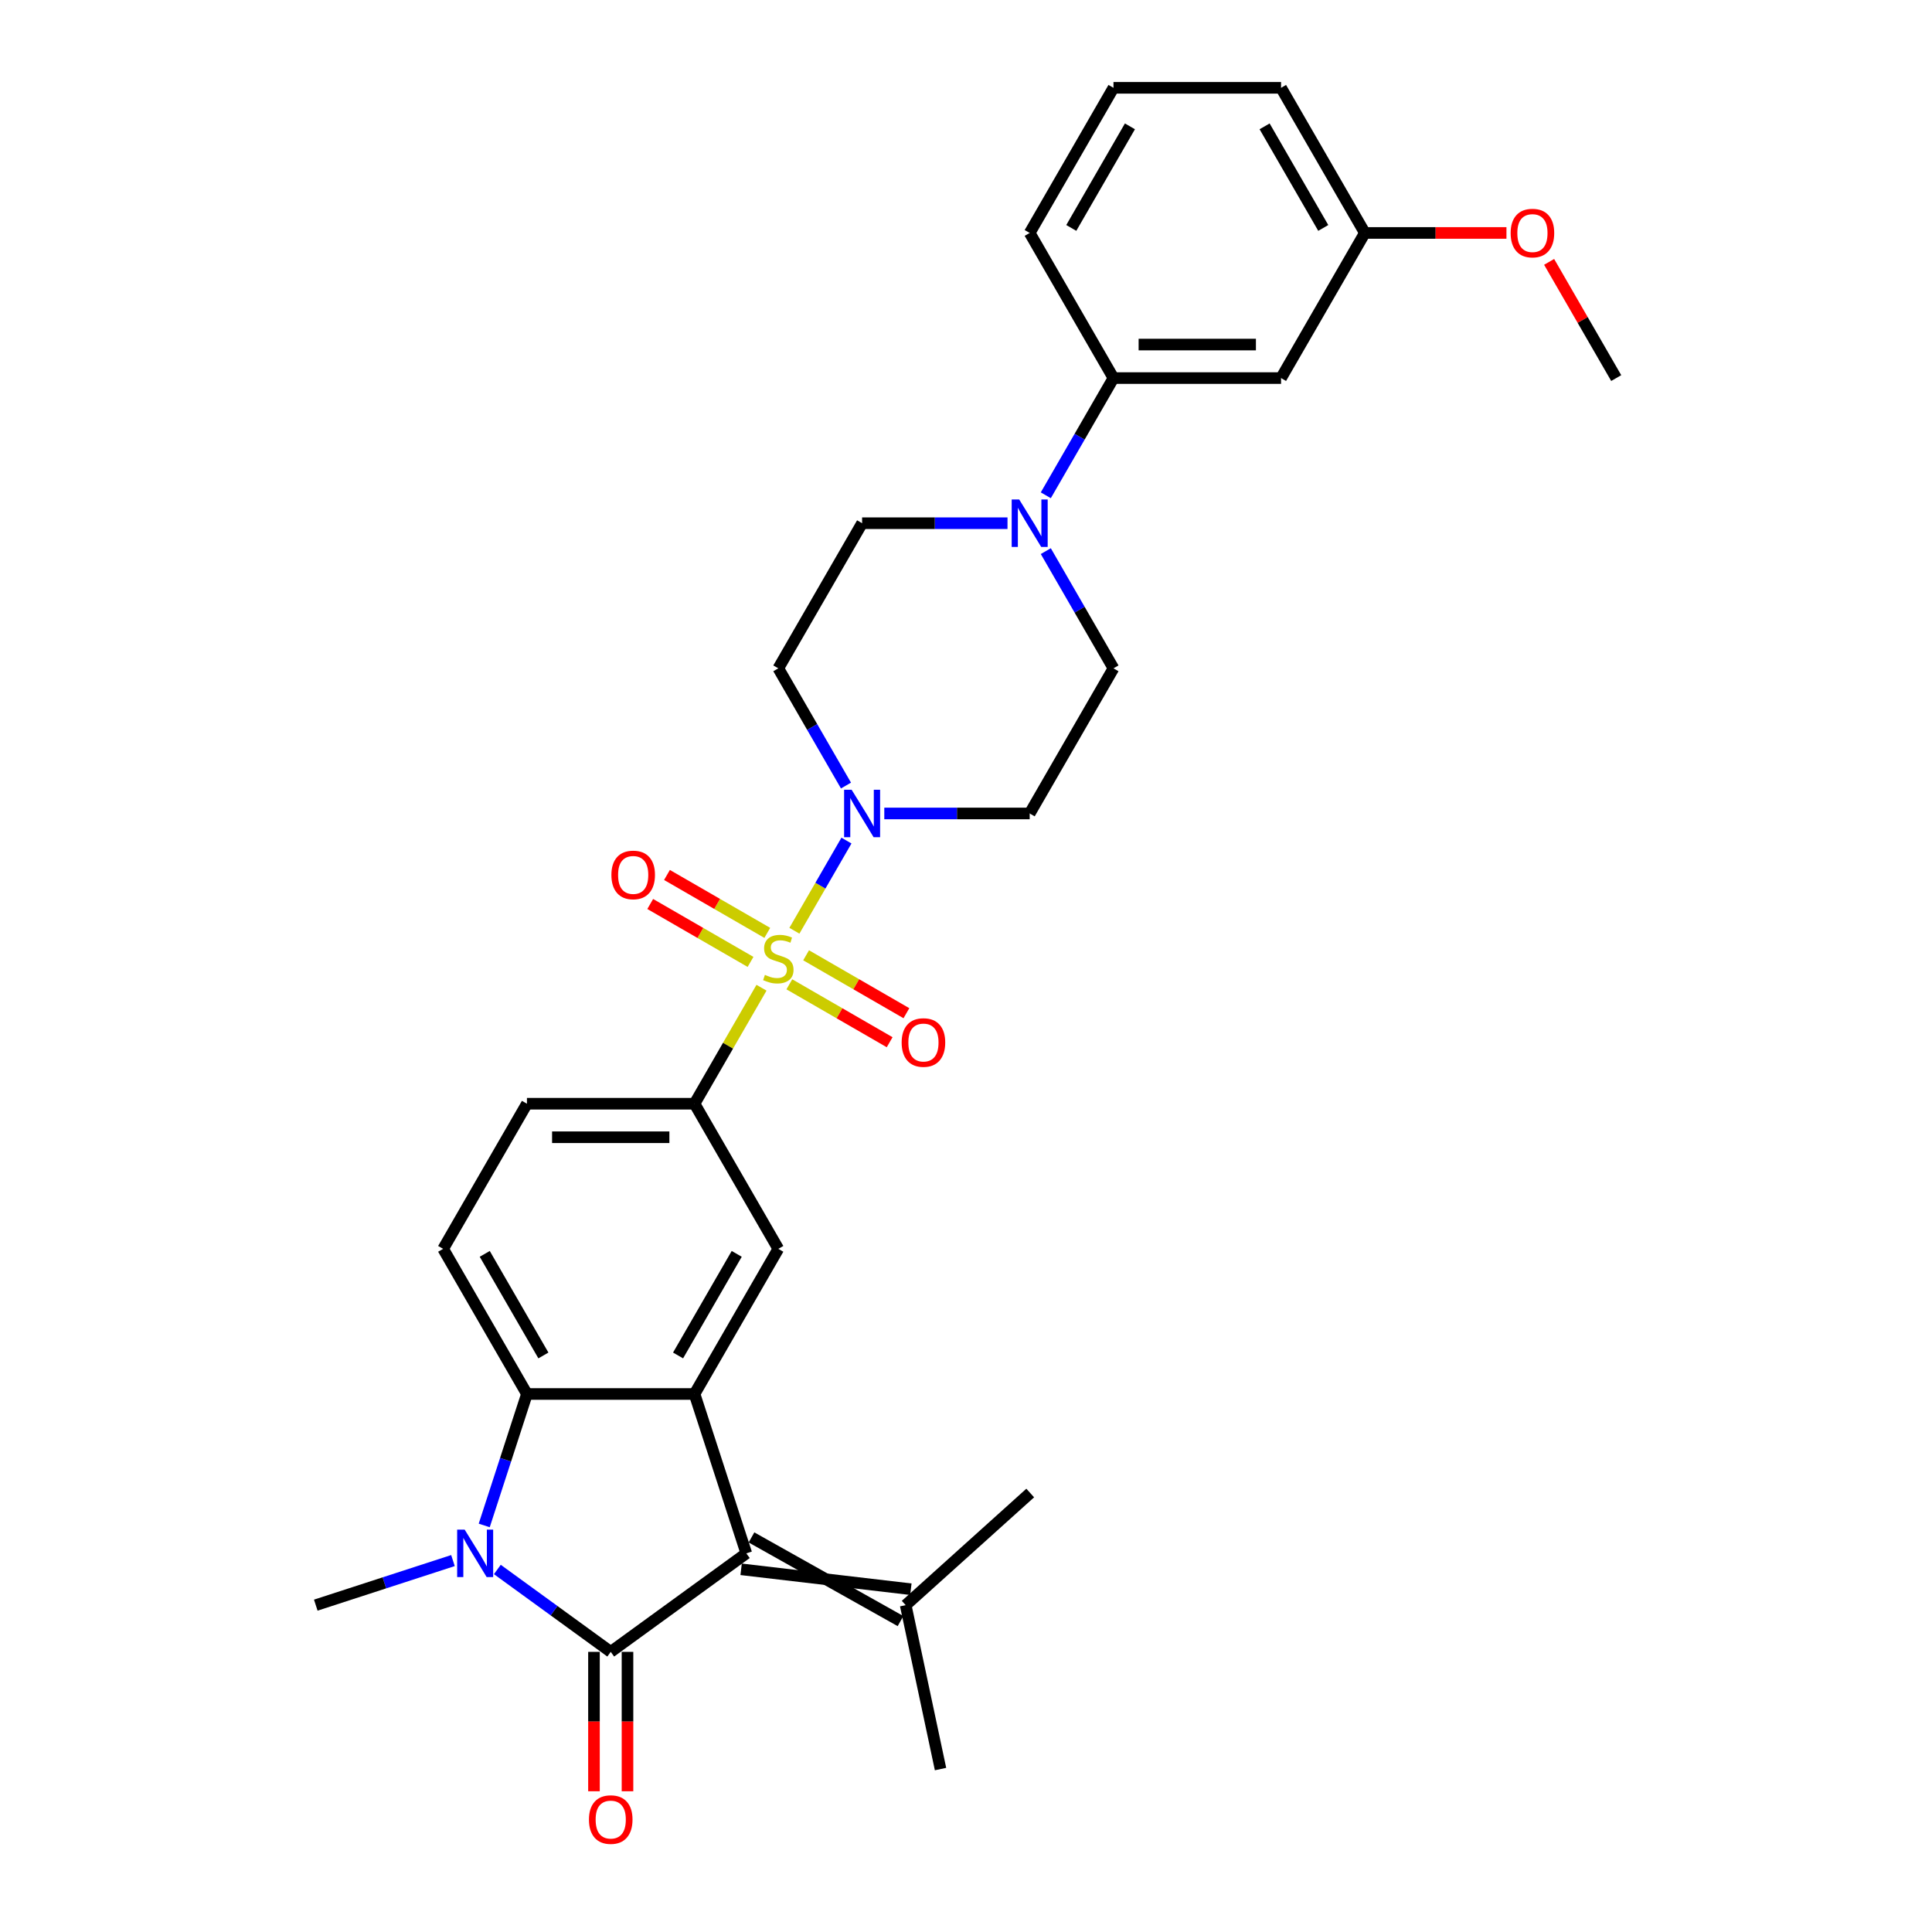 <?xml version='1.0' encoding='iso-8859-1'?>
<svg version='1.1' baseProfile='full'
              xmlns='http://www.w3.org/2000/svg'
                      xmlns:rdkit='http://www.rdkit.org/xml'
                      xmlns:xlink='http://www.w3.org/1999/xlink'
                  xml:space='preserve'
width='1000px' height='1000px' viewBox='0 0 1000 1000'>
<!-- END OF HEADER -->
<rect style='opacity:1.0;fill:#FFFFFF;stroke:none' width='1000' height='1000' x='0' y='0'> </rect>
<path class='bond-5' d='M 411.178,481.751 L 424.65,458.417' style='fill:none;fill-rule:evenodd;stroke:#CCCC00;stroke-width:6px;stroke-linecap:butt;stroke-linejoin:miter;stroke-opacity:1' />
<path class='bond-5' d='M 424.65,458.417 L 438.122,435.083' style='fill:none;fill-rule:evenodd;stroke:#0000FF;stroke-width:6px;stroke-linecap:butt;stroke-linejoin:miter;stroke-opacity:1' />
<path class='bond-6' d='M 394.151,511.243 L 376.818,541.265' style='fill:none;fill-rule:evenodd;stroke:#CCCC00;stroke-width:6px;stroke-linecap:butt;stroke-linejoin:miter;stroke-opacity:1' />
<path class='bond-6' d='M 376.818,541.265 L 359.485,571.286' style='fill:none;fill-rule:evenodd;stroke:#000000;stroke-width:6px;stroke-linecap:butt;stroke-linejoin:miter;stroke-opacity:1' />
<path class='bond-12' d='M 408.562,509.479 L 434.522,524.467' style='fill:none;fill-rule:evenodd;stroke:#CCCC00;stroke-width:6px;stroke-linecap:butt;stroke-linejoin:miter;stroke-opacity:1' />
<path class='bond-12' d='M 434.522,524.467 L 460.482,539.454' style='fill:none;fill-rule:evenodd;stroke:#FF0000;stroke-width:6px;stroke-linecap:butt;stroke-linejoin:miter;stroke-opacity:1' />
<path class='bond-12' d='M 417.236,494.455 L 443.196,509.443' style='fill:none;fill-rule:evenodd;stroke:#CCCC00;stroke-width:6px;stroke-linecap:butt;stroke-linejoin:miter;stroke-opacity:1' />
<path class='bond-12' d='M 443.196,509.443 L 469.156,524.431' style='fill:none;fill-rule:evenodd;stroke:#FF0000;stroke-width:6px;stroke-linecap:butt;stroke-linejoin:miter;stroke-opacity:1' />
<path class='bond-13' d='M 397.147,482.857 L 371.187,467.869' style='fill:none;fill-rule:evenodd;stroke:#CCCC00;stroke-width:6px;stroke-linecap:butt;stroke-linejoin:miter;stroke-opacity:1' />
<path class='bond-13' d='M 371.187,467.869 L 345.228,452.881' style='fill:none;fill-rule:evenodd;stroke:#FF0000;stroke-width:6px;stroke-linecap:butt;stroke-linejoin:miter;stroke-opacity:1' />
<path class='bond-13' d='M 388.473,497.88 L 362.513,482.892' style='fill:none;fill-rule:evenodd;stroke:#CCCC00;stroke-width:6px;stroke-linecap:butt;stroke-linejoin:miter;stroke-opacity:1' />
<path class='bond-13' d='M 362.513,482.892 L 336.554,467.904' style='fill:none;fill-rule:evenodd;stroke:#FF0000;stroke-width:6px;stroke-linecap:butt;stroke-linejoin:miter;stroke-opacity:1' />
<path class='bond-0' d='M 316.115,855.003 L 386.289,804.019' style='fill:none;fill-rule:evenodd;stroke:#000000;stroke-width:6px;stroke-linecap:butt;stroke-linejoin:miter;stroke-opacity:1' />
<path class='bond-16' d='M 307.441,855.003 L 307.441,891.078' style='fill:none;fill-rule:evenodd;stroke:#000000;stroke-width:6px;stroke-linecap:butt;stroke-linejoin:miter;stroke-opacity:1' />
<path class='bond-16' d='M 307.441,891.078 L 307.441,927.153' style='fill:none;fill-rule:evenodd;stroke:#FF0000;stroke-width:6px;stroke-linecap:butt;stroke-linejoin:miter;stroke-opacity:1' />
<path class='bond-16' d='M 324.789,855.003 L 324.789,891.078' style='fill:none;fill-rule:evenodd;stroke:#000000;stroke-width:6px;stroke-linecap:butt;stroke-linejoin:miter;stroke-opacity:1' />
<path class='bond-16' d='M 324.789,891.078 L 324.789,927.153' style='fill:none;fill-rule:evenodd;stroke:#FF0000;stroke-width:6px;stroke-linecap:butt;stroke-linejoin:miter;stroke-opacity:1' />
<path class='bond-32' d='M 316.115,855.003 L 286.77,833.683' style='fill:none;fill-rule:evenodd;stroke:#000000;stroke-width:6px;stroke-linecap:butt;stroke-linejoin:miter;stroke-opacity:1' />
<path class='bond-32' d='M 286.77,833.683 L 257.425,812.362' style='fill:none;fill-rule:evenodd;stroke:#0000FF;stroke-width:6px;stroke-linecap:butt;stroke-linejoin:miter;stroke-opacity:1' />
<path class='bond-1' d='M 250.636,789.568 L 261.691,755.546' style='fill:none;fill-rule:evenodd;stroke:#0000FF;stroke-width:6px;stroke-linecap:butt;stroke-linejoin:miter;stroke-opacity:1' />
<path class='bond-1' d='M 261.691,755.546 L 272.745,721.524' style='fill:none;fill-rule:evenodd;stroke:#000000;stroke-width:6px;stroke-linecap:butt;stroke-linejoin:miter;stroke-opacity:1' />
<path class='bond-21' d='M 234.457,807.75 L 198.952,819.286' style='fill:none;fill-rule:evenodd;stroke:#0000FF;stroke-width:6px;stroke-linecap:butt;stroke-linejoin:miter;stroke-opacity:1' />
<path class='bond-21' d='M 198.952,819.286 L 163.447,830.823' style='fill:none;fill-rule:evenodd;stroke:#000000;stroke-width:6px;stroke-linecap:butt;stroke-linejoin:miter;stroke-opacity:1' />
<path class='bond-2' d='M 386.289,804.019 L 359.485,721.524' style='fill:none;fill-rule:evenodd;stroke:#000000;stroke-width:6px;stroke-linecap:butt;stroke-linejoin:miter;stroke-opacity:1' />
<path class='bond-9' d='M 383.608,812.268 L 471.464,822.573' style='fill:none;fill-rule:evenodd;stroke:#000000;stroke-width:6px;stroke-linecap:butt;stroke-linejoin:miter;stroke-opacity:1' />
<path class='bond-9' d='M 388.969,795.769 L 466.103,839.072' style='fill:none;fill-rule:evenodd;stroke:#000000;stroke-width:6px;stroke-linecap:butt;stroke-linejoin:miter;stroke-opacity:1' />
<path class='bond-3' d='M 359.485,721.524 L 402.855,646.405' style='fill:none;fill-rule:evenodd;stroke:#000000;stroke-width:6px;stroke-linecap:butt;stroke-linejoin:miter;stroke-opacity:1' />
<path class='bond-3' d='M 350.966,701.582 L 381.325,648.999' style='fill:none;fill-rule:evenodd;stroke:#000000;stroke-width:6px;stroke-linecap:butt;stroke-linejoin:miter;stroke-opacity:1' />
<path class='bond-31' d='M 359.485,721.524 L 272.745,721.524' style='fill:none;fill-rule:evenodd;stroke:#000000;stroke-width:6px;stroke-linecap:butt;stroke-linejoin:miter;stroke-opacity:1' />
<path class='bond-4' d='M 272.745,721.524 L 229.375,646.405' style='fill:none;fill-rule:evenodd;stroke:#000000;stroke-width:6px;stroke-linecap:butt;stroke-linejoin:miter;stroke-opacity:1' />
<path class='bond-4' d='M 281.263,701.582 L 250.904,648.999' style='fill:none;fill-rule:evenodd;stroke:#000000;stroke-width:6px;stroke-linecap:butt;stroke-linejoin:miter;stroke-opacity:1' />
<path class='bond-14' d='M 457.709,421.049 L 495.337,421.049' style='fill:none;fill-rule:evenodd;stroke:#0000FF;stroke-width:6px;stroke-linecap:butt;stroke-linejoin:miter;stroke-opacity:1' />
<path class='bond-14' d='M 495.337,421.049 L 532.964,421.049' style='fill:none;fill-rule:evenodd;stroke:#000000;stroke-width:6px;stroke-linecap:butt;stroke-linejoin:miter;stroke-opacity:1' />
<path class='bond-15' d='M 437.881,406.598 L 420.368,376.264' style='fill:none;fill-rule:evenodd;stroke:#0000FF;stroke-width:6px;stroke-linecap:butt;stroke-linejoin:miter;stroke-opacity:1' />
<path class='bond-15' d='M 420.368,376.264 L 402.855,345.93' style='fill:none;fill-rule:evenodd;stroke:#000000;stroke-width:6px;stroke-linecap:butt;stroke-linejoin:miter;stroke-opacity:1' />
<path class='bond-7' d='M 359.485,571.286 L 402.855,646.405' style='fill:none;fill-rule:evenodd;stroke:#000000;stroke-width:6px;stroke-linecap:butt;stroke-linejoin:miter;stroke-opacity:1' />
<path class='bond-20' d='M 359.485,571.286 L 272.745,571.286' style='fill:none;fill-rule:evenodd;stroke:#000000;stroke-width:6px;stroke-linecap:butt;stroke-linejoin:miter;stroke-opacity:1' />
<path class='bond-20' d='M 346.474,588.634 L 285.756,588.634' style='fill:none;fill-rule:evenodd;stroke:#000000;stroke-width:6px;stroke-linecap:butt;stroke-linejoin:miter;stroke-opacity:1' />
<path class='bond-8' d='M 521.48,270.811 L 483.852,270.811' style='fill:none;fill-rule:evenodd;stroke:#0000FF;stroke-width:6px;stroke-linecap:butt;stroke-linejoin:miter;stroke-opacity:1' />
<path class='bond-8' d='M 483.852,270.811 L 446.225,270.811' style='fill:none;fill-rule:evenodd;stroke:#000000;stroke-width:6px;stroke-linecap:butt;stroke-linejoin:miter;stroke-opacity:1' />
<path class='bond-10' d='M 541.307,256.36 L 558.821,226.026' style='fill:none;fill-rule:evenodd;stroke:#0000FF;stroke-width:6px;stroke-linecap:butt;stroke-linejoin:miter;stroke-opacity:1' />
<path class='bond-10' d='M 558.821,226.026 L 576.334,195.692' style='fill:none;fill-rule:evenodd;stroke:#000000;stroke-width:6px;stroke-linecap:butt;stroke-linejoin:miter;stroke-opacity:1' />
<path class='bond-30' d='M 541.307,285.262 L 558.821,315.596' style='fill:none;fill-rule:evenodd;stroke:#0000FF;stroke-width:6px;stroke-linecap:butt;stroke-linejoin:miter;stroke-opacity:1' />
<path class='bond-30' d='M 558.821,315.596 L 576.334,345.93' style='fill:none;fill-rule:evenodd;stroke:#000000;stroke-width:6px;stroke-linecap:butt;stroke-linejoin:miter;stroke-opacity:1' />
<path class='bond-25' d='M 468.783,830.823 L 486.817,915.667' style='fill:none;fill-rule:evenodd;stroke:#000000;stroke-width:6px;stroke-linecap:butt;stroke-linejoin:miter;stroke-opacity:1' />
<path class='bond-26' d='M 468.783,830.823 L 533.243,772.782' style='fill:none;fill-rule:evenodd;stroke:#000000;stroke-width:6px;stroke-linecap:butt;stroke-linejoin:miter;stroke-opacity:1' />
<path class='bond-17' d='M 576.334,195.692 L 663.074,195.692' style='fill:none;fill-rule:evenodd;stroke:#000000;stroke-width:6px;stroke-linecap:butt;stroke-linejoin:miter;stroke-opacity:1' />
<path class='bond-17' d='M 589.345,178.344 L 650.063,178.344' style='fill:none;fill-rule:evenodd;stroke:#000000;stroke-width:6px;stroke-linecap:butt;stroke-linejoin:miter;stroke-opacity:1' />
<path class='bond-24' d='M 576.334,195.692 L 532.964,120.573' style='fill:none;fill-rule:evenodd;stroke:#000000;stroke-width:6px;stroke-linecap:butt;stroke-linejoin:miter;stroke-opacity:1' />
<path class='bond-11' d='M 229.375,646.405 L 272.745,571.286' style='fill:none;fill-rule:evenodd;stroke:#000000;stroke-width:6px;stroke-linecap:butt;stroke-linejoin:miter;stroke-opacity:1' />
<path class='bond-19' d='M 532.964,421.049 L 576.334,345.93' style='fill:none;fill-rule:evenodd;stroke:#000000;stroke-width:6px;stroke-linecap:butt;stroke-linejoin:miter;stroke-opacity:1' />
<path class='bond-18' d='M 402.855,345.93 L 446.225,270.811' style='fill:none;fill-rule:evenodd;stroke:#000000;stroke-width:6px;stroke-linecap:butt;stroke-linejoin:miter;stroke-opacity:1' />
<path class='bond-22' d='M 663.074,195.692 L 706.444,120.573' style='fill:none;fill-rule:evenodd;stroke:#000000;stroke-width:6px;stroke-linecap:butt;stroke-linejoin:miter;stroke-opacity:1' />
<path class='bond-23' d='M 706.444,120.573 L 743.091,120.573' style='fill:none;fill-rule:evenodd;stroke:#000000;stroke-width:6px;stroke-linecap:butt;stroke-linejoin:miter;stroke-opacity:1' />
<path class='bond-23' d='M 743.091,120.573 L 779.739,120.573' style='fill:none;fill-rule:evenodd;stroke:#FF0000;stroke-width:6px;stroke-linecap:butt;stroke-linejoin:miter;stroke-opacity:1' />
<path class='bond-33' d='M 706.444,120.573 L 663.074,45.455' style='fill:none;fill-rule:evenodd;stroke:#000000;stroke-width:6px;stroke-linecap:butt;stroke-linejoin:miter;stroke-opacity:1' />
<path class='bond-33' d='M 684.915,117.98 L 654.556,65.396' style='fill:none;fill-rule:evenodd;stroke:#000000;stroke-width:6px;stroke-linecap:butt;stroke-linejoin:miter;stroke-opacity:1' />
<path class='bond-29' d='M 801.827,135.545 L 819.19,165.618' style='fill:none;fill-rule:evenodd;stroke:#FF0000;stroke-width:6px;stroke-linecap:butt;stroke-linejoin:miter;stroke-opacity:1' />
<path class='bond-29' d='M 819.19,165.618 L 836.553,195.692' style='fill:none;fill-rule:evenodd;stroke:#000000;stroke-width:6px;stroke-linecap:butt;stroke-linejoin:miter;stroke-opacity:1' />
<path class='bond-27' d='M 532.964,120.573 L 576.334,45.455' style='fill:none;fill-rule:evenodd;stroke:#000000;stroke-width:6px;stroke-linecap:butt;stroke-linejoin:miter;stroke-opacity:1' />
<path class='bond-27' d='M 554.494,117.98 L 584.852,65.396' style='fill:none;fill-rule:evenodd;stroke:#000000;stroke-width:6px;stroke-linecap:butt;stroke-linejoin:miter;stroke-opacity:1' />
<path class='bond-28' d='M 576.334,45.455 L 663.074,45.455' style='fill:none;fill-rule:evenodd;stroke:#000000;stroke-width:6px;stroke-linecap:butt;stroke-linejoin:miter;stroke-opacity:1' />
<path  class='atom-0' d='M 395.915 504.599
Q 396.193 504.703, 397.338 505.189
Q 398.483 505.674, 399.732 505.987
Q 401.016 506.264, 402.265 506.264
Q 404.589 506.264, 405.943 505.154
Q 407.296 504.009, 407.296 502.031
Q 407.296 500.678, 406.602 499.845
Q 405.943 499.013, 404.902 498.562
Q 403.861 498.111, 402.126 497.59
Q 399.94 496.931, 398.622 496.306
Q 397.338 495.682, 396.401 494.363
Q 395.499 493.045, 395.499 490.824
Q 395.499 487.736, 397.581 485.828
Q 399.697 483.92, 403.861 483.92
Q 406.706 483.92, 409.933 485.273
L 409.135 487.945
Q 406.185 486.73, 403.965 486.73
Q 401.571 486.73, 400.252 487.736
Q 398.934 488.708, 398.969 490.408
Q 398.969 491.727, 399.628 492.525
Q 400.322 493.323, 401.293 493.774
Q 402.3 494.225, 403.965 494.745
Q 406.185 495.439, 407.504 496.133
Q 408.822 496.827, 409.759 498.249
Q 410.731 499.637, 410.731 502.031
Q 410.731 505.431, 408.441 507.27
Q 406.185 509.074, 402.404 509.074
Q 400.218 509.074, 398.552 508.589
Q 396.922 508.138, 394.979 507.34
L 395.915 504.599
' fill='#CCCC00'/>
<path  class='atom-2' d='M 240.511 791.736
L 248.56 804.747
Q 249.358 806.031, 250.642 808.356
Q 251.926 810.68, 251.995 810.819
L 251.995 791.736
L 255.257 791.736
L 255.257 816.301
L 251.891 816.301
L 243.252 802.076
Q 242.246 800.41, 241.17 798.502
Q 240.129 796.594, 239.817 796.004
L 239.817 816.301
L 236.625 816.301
L 236.625 791.736
L 240.511 791.736
' fill='#0000FF'/>
<path  class='atom-6' d='M 440.795 408.766
L 448.844 421.777
Q 449.642 423.061, 450.926 425.386
Q 452.21 427.71, 452.279 427.849
L 452.279 408.766
L 455.54 408.766
L 455.54 433.331
L 452.175 433.331
L 443.536 419.106
Q 442.529 417.44, 441.454 415.532
Q 440.413 413.624, 440.101 413.034
L 440.101 433.331
L 436.909 433.331
L 436.909 408.766
L 440.795 408.766
' fill='#0000FF'/>
<path  class='atom-9' d='M 527.534 258.529
L 535.584 271.54
Q 536.382 272.823, 537.666 275.148
Q 538.949 277.473, 539.019 277.611
L 539.019 258.529
L 542.28 258.529
L 542.28 283.093
L 538.915 283.093
L 530.275 268.868
Q 529.269 267.203, 528.194 265.294
Q 527.153 263.386, 526.84 262.796
L 526.84 283.093
L 523.648 283.093
L 523.648 258.529
L 527.534 258.529
' fill='#0000FF'/>
<path  class='atom-13' d='M 466.697 539.607
Q 466.697 533.709, 469.612 530.412
Q 472.526 527.116, 477.973 527.116
Q 483.421 527.116, 486.335 530.412
Q 489.25 533.709, 489.25 539.607
Q 489.25 545.575, 486.301 548.975
Q 483.351 552.34, 477.973 552.34
Q 472.561 552.34, 469.612 548.975
Q 466.697 545.609, 466.697 539.607
M 477.973 549.565
Q 481.721 549.565, 483.733 547.066
Q 485.78 544.534, 485.78 539.607
Q 485.78 534.784, 483.733 532.355
Q 481.721 529.892, 477.973 529.892
Q 474.226 529.892, 472.179 532.321
Q 470.167 534.749, 470.167 539.607
Q 470.167 544.568, 472.179 547.066
Q 474.226 549.565, 477.973 549.565
' fill='#FF0000'/>
<path  class='atom-14' d='M 316.46 452.867
Q 316.46 446.969, 319.374 443.673
Q 322.289 440.377, 327.736 440.377
Q 333.183 440.377, 336.098 443.673
Q 339.012 446.969, 339.012 452.867
Q 339.012 458.835, 336.063 462.235
Q 333.114 465.601, 327.736 465.601
Q 322.323 465.601, 319.374 462.235
Q 316.46 458.869, 316.46 452.867
M 327.736 462.825
Q 331.483 462.825, 333.495 460.327
Q 335.542 457.794, 335.542 452.867
Q 335.542 448.044, 333.495 445.616
Q 331.483 443.152, 327.736 443.152
Q 323.989 443.152, 321.942 445.581
Q 319.929 448.01, 319.929 452.867
Q 319.929 457.829, 321.942 460.327
Q 323.989 462.825, 327.736 462.825
' fill='#FF0000'/>
<path  class='atom-17' d='M 304.839 941.812
Q 304.839 935.914, 307.753 932.618
Q 310.668 929.322, 316.115 929.322
Q 321.562 929.322, 324.477 932.618
Q 327.391 935.914, 327.391 941.812
Q 327.391 947.78, 324.442 951.18
Q 321.493 954.545, 316.115 954.545
Q 310.702 954.545, 307.753 951.18
Q 304.839 947.814, 304.839 941.812
M 316.115 951.77
Q 319.862 951.77, 321.874 949.272
Q 323.921 946.739, 323.921 941.812
Q 323.921 936.989, 321.874 934.561
Q 319.862 932.097, 316.115 932.097
Q 312.368 932.097, 310.321 934.526
Q 308.308 936.955, 308.308 941.812
Q 308.308 946.774, 310.321 949.272
Q 312.368 951.77, 316.115 951.77
' fill='#FF0000'/>
<path  class='atom-24' d='M 781.907 120.643
Q 781.907 114.744, 784.822 111.448
Q 787.736 108.152, 793.184 108.152
Q 798.631 108.152, 801.545 111.448
Q 804.46 114.744, 804.46 120.643
Q 804.46 126.61, 801.511 130.011
Q 798.561 133.376, 793.184 133.376
Q 787.771 133.376, 784.822 130.011
Q 781.907 126.645, 781.907 120.643
M 793.184 130.601
Q 796.931 130.601, 798.943 128.102
Q 800.99 125.57, 800.99 120.643
Q 800.99 115.82, 798.943 113.391
Q 796.931 110.928, 793.184 110.928
Q 789.436 110.928, 787.389 113.357
Q 785.377 115.785, 785.377 120.643
Q 785.377 125.604, 787.389 128.102
Q 789.436 130.601, 793.184 130.601
' fill='#FF0000'/>
</svg>

